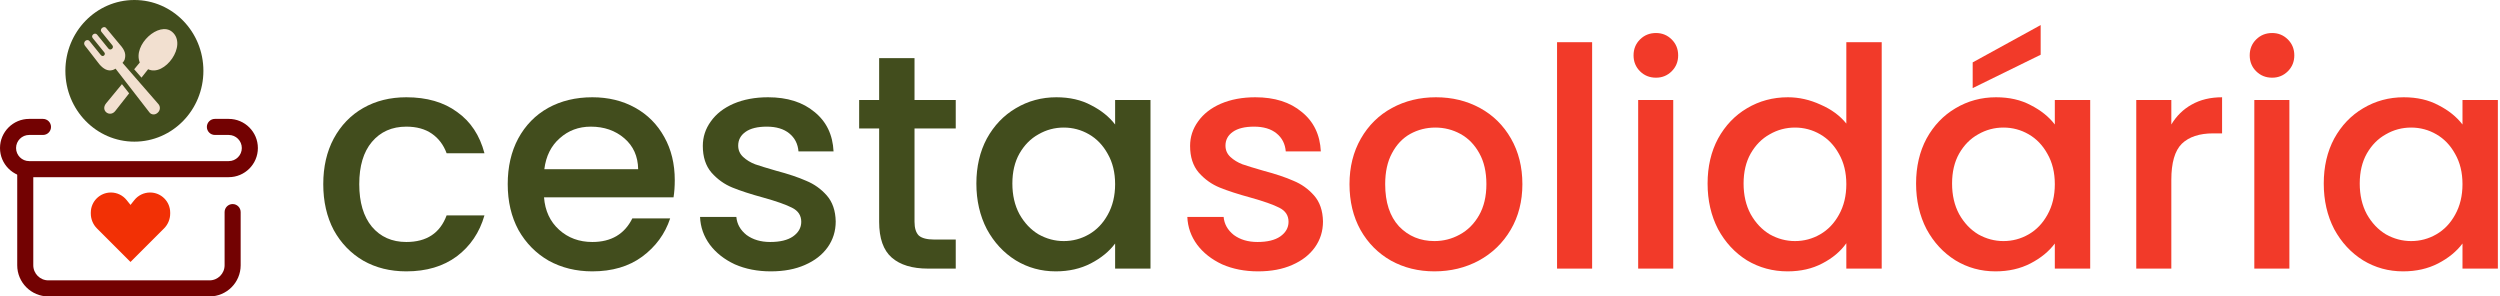 <svg width="1147" height="136" viewBox="0 0 1147 136" fill="none" xmlns="http://www.w3.org/2000/svg">
<path d="M61.657 64.99C79.144 64.99 93.319 50.441 93.319 32.495C93.319 14.548 79.144 0 61.657 0C44.171 0 29.995 14.548 29.995 32.495C29.995 50.441 44.171 64.99 61.657 64.99Z" fill="#424D1D"/>
<path d="M96.124 136H22.191C14.311 136 7.901 129.59 7.901 121.71V77.601C7.901 75.567 9.55 73.916 11.586 73.916C13.621 73.916 15.271 75.566 15.271 77.601V121.71C15.271 125.526 18.375 128.63 22.191 128.63H96.125C99.941 128.63 103.045 125.526 103.045 121.71V97.307C103.045 95.272 104.695 93.621 106.73 93.621C108.766 93.621 110.415 95.272 110.415 97.307V121.71C110.415 129.59 104.004 136 96.124 136Z" fill="#730202"/>
<path d="M104.946 81.286H13.369C5.997 81.286 0 75.289 0 67.918C0 60.546 5.997 54.549 13.369 54.549H19.721C21.756 54.549 23.406 56.199 23.406 58.234C23.406 60.269 21.756 61.919 19.721 61.919H13.369C10.061 61.919 7.37 64.61 7.37 67.918C7.37 71.225 10.061 73.917 13.369 73.917H104.946C108.254 73.917 110.945 71.225 110.945 67.918C110.945 64.61 108.254 61.919 104.946 61.919H98.594C96.559 61.919 94.909 60.269 94.909 58.234C94.909 56.199 96.559 54.549 98.594 54.549H104.946C112.318 54.549 118.315 60.546 118.315 67.918C118.315 75.289 112.318 81.286 104.946 81.286Z" fill="#730202"/>
<path d="M48.71 47.376L55.942 38.606L59.25 42.825L52.874 50.934C50.432 54.037 45.913 50.767 48.71 47.376ZM57.156 27.404C57.845 25.157 57.528 23.236 54.94 20.384L48.616 12.776C47.718 11.722 45.603 13.27 46.487 14.546L51.545 20.777C52.502 21.939 50.724 23.477 49.736 22.28L44.504 15.837C43.53 14.72 41.516 16.195 42.535 17.472C44.01 19.246 46.292 22.144 47.767 23.918C48.79 24.958 47.235 26.5 46.226 25.202L41.032 18.801C40.27 17.973 39.025 18.488 38.694 19.455C38.34 20.488 39.213 21.243 39.808 22.008L45.603 29.495C47.402 31.578 49.412 32.813 51.75 32.114C52.108 32.006 52.547 31.787 53.016 31.498L68.587 51.599C69.426 52.681 71.043 52.795 72.094 51.922L72.334 51.724C73.517 50.739 73.708 48.941 72.696 47.779L56.206 28.834C56.687 28.298 57.038 27.79 57.156 27.404ZM61.564 31.787L64.128 28.677C60.83 20.502 73.051 9.607 78.975 14.616C86.172 20.707 75.475 35.388 67.958 31.759L64.921 35.617L61.564 31.787Z" fill="#F2E0D0"/>
<path d="M44.489 104.807L59.872 120.19L75.254 104.807C77.065 102.996 78.083 100.539 78.083 97.978V97.544C78.083 92.45 73.953 88.32 68.858 88.32C66.056 88.32 63.405 89.594 61.655 91.782L59.872 94.011L58.088 91.782C56.338 89.594 53.687 88.32 50.885 88.32C45.79 88.32 41.66 92.45 41.66 97.544V97.978C41.66 100.539 42.678 102.996 44.489 104.807Z" fill="#F23005"/>
<path d="M148.315 84.494C148.315 76.54 149.914 69.568 153.114 63.578C156.407 57.496 160.923 52.817 166.663 49.541C172.403 46.266 178.989 44.628 186.422 44.628C195.832 44.628 203.594 46.874 209.711 51.366C215.921 55.764 220.108 62.081 222.272 70.316H204.912C203.5 66.48 201.242 63.485 198.137 61.333C195.032 59.18 191.127 58.104 186.422 58.104C179.836 58.104 174.567 60.444 170.615 65.123C166.757 69.708 164.828 76.165 164.828 84.494C164.828 92.823 166.757 99.327 170.615 104.006C174.567 108.685 179.836 111.024 186.422 111.024C195.738 111.024 201.901 106.954 204.912 98.812H222.272C220.014 106.673 215.78 112.943 209.569 117.622C203.359 122.207 195.644 124.5 186.422 124.5C178.989 124.5 172.403 122.862 166.663 119.587C160.923 116.218 156.407 111.539 153.114 105.55C149.914 99.467 148.315 92.448 148.315 84.494Z" fill="#424D1D"/>
<path d="M309.582 82.669C309.582 85.57 309.394 88.19 309.018 90.53H249.598C250.068 96.706 252.374 101.666 256.514 105.409C260.654 109.153 265.735 111.024 271.757 111.024C280.413 111.024 286.529 107.421 290.105 100.216H307.465C305.113 107.328 300.831 113.177 294.621 117.762C288.505 122.254 280.884 124.5 271.757 124.5C264.323 124.5 257.643 122.862 251.715 119.587C245.881 116.218 241.271 111.539 237.883 105.55C234.59 99.467 232.943 92.448 232.943 84.494C232.943 76.54 234.543 69.568 237.742 63.578C241.035 57.496 245.599 52.817 251.433 49.541C257.361 46.266 264.135 44.628 271.757 44.628C279.096 44.628 285.635 46.219 291.375 49.401C297.115 52.583 301.584 57.075 304.783 62.877C307.983 68.585 309.582 75.183 309.582 82.669ZM292.787 77.616C292.692 71.72 290.575 66.994 286.435 63.438C282.295 59.882 277.167 58.104 271.051 58.104C265.5 58.104 260.748 59.882 256.796 63.438C252.844 66.901 250.492 71.626 249.739 77.616H292.787Z" fill="#424D1D"/>
<path d="M353.644 124.5C347.528 124.5 342.024 123.424 337.131 121.272C332.332 119.026 328.521 116.031 325.699 112.288C322.876 108.451 321.37 104.193 321.182 99.514H337.836C338.119 102.789 339.671 105.55 342.494 107.796C345.411 109.948 349.034 111.024 353.362 111.024C357.878 111.024 361.36 110.182 363.806 108.498C366.347 106.72 367.617 104.474 367.617 101.76C367.617 98.859 366.206 96.706 363.383 95.303C360.654 93.899 356.279 92.355 350.257 90.67C344.423 89.079 339.671 87.535 336.002 86.038C332.332 84.541 329.133 82.248 326.404 79.16C323.77 76.072 322.452 72.001 322.452 66.947C322.452 62.83 323.676 59.087 326.122 55.718C328.568 52.255 332.05 49.541 336.566 47.576C341.177 45.611 346.446 44.628 352.374 44.628C361.219 44.628 368.323 46.874 373.686 51.366C379.143 55.764 382.06 61.8 382.437 69.474H366.347C366.064 66.012 364.653 63.251 362.112 61.192C359.572 59.133 356.138 58.104 351.809 58.104C347.575 58.104 344.329 58.899 342.071 60.49C339.812 62.081 338.683 64.187 338.683 66.807C338.683 68.866 339.436 70.597 340.942 72.001C342.447 73.405 344.282 74.528 346.446 75.37C348.61 76.118 351.809 77.101 356.044 78.318C361.689 79.815 366.3 81.359 369.875 82.95C373.545 84.447 376.697 86.693 379.332 89.688C381.966 92.682 383.33 96.66 383.425 101.619C383.425 106.018 382.201 109.948 379.755 113.411C377.309 116.873 373.827 119.587 369.311 121.552C364.888 123.518 359.666 124.5 353.644 124.5Z" fill="#424D1D"/>
<path d="M419.582 58.946V101.76C419.582 104.661 420.24 106.766 421.558 108.077C422.969 109.293 425.321 109.901 428.615 109.901H438.494V123.237H425.792C418.547 123.237 412.995 121.552 409.137 118.183C405.279 114.814 403.351 109.34 403.351 101.76V58.946H394.177V45.892H403.351V26.66H419.582V45.892H438.494V58.946H419.582Z" fill="#424D1D"/>
<path d="M447.961 84.213C447.961 76.446 449.56 69.568 452.759 63.578C456.053 57.589 460.475 52.957 466.026 49.682C471.672 46.313 477.882 44.628 484.657 44.628C490.773 44.628 496.089 45.845 500.606 48.278C505.216 50.617 508.886 53.565 511.615 57.121V45.892H527.846V123.237H511.615V111.726C508.886 115.376 505.169 118.417 500.465 120.85C495.76 123.284 490.397 124.5 484.375 124.5C477.694 124.5 471.578 122.816 466.026 119.447C460.475 115.984 456.053 111.212 452.759 105.129C449.56 98.952 447.961 91.981 447.961 84.213ZM511.615 84.494C511.615 79.16 510.485 74.528 508.227 70.597C506.063 66.667 503.193 63.672 499.618 61.613C496.042 59.554 492.184 58.525 488.044 58.525C483.904 58.525 480.046 59.554 476.471 61.613C472.895 63.578 469.978 66.526 467.72 70.457C465.556 74.294 464.474 78.879 464.474 84.213C464.474 89.547 465.556 94.227 467.72 98.251C469.978 102.274 472.895 105.363 476.471 107.515C480.14 109.574 483.998 110.603 488.044 110.603C492.184 110.603 496.042 109.574 499.618 107.515C503.193 105.456 506.063 102.462 508.227 98.531C510.485 94.507 511.615 89.828 511.615 84.494Z" fill="#424D1D"/>
<path d="M577.207 124.5C571.091 124.5 565.586 123.424 560.694 121.272C555.895 119.026 552.084 116.031 549.261 112.288C546.438 108.451 544.933 104.193 544.745 99.514H561.399C561.682 102.789 563.234 105.55 566.057 107.796C568.974 109.948 572.596 111.024 576.925 111.024C581.441 111.024 584.923 110.182 587.369 108.498C589.909 106.72 591.18 104.474 591.18 101.76C591.18 98.859 589.768 96.706 586.945 95.303C584.217 93.899 579.841 92.355 573.82 90.67C567.986 89.079 563.234 87.535 559.564 86.038C555.895 84.541 552.696 82.248 549.967 79.16C547.332 76.072 546.015 72.001 546.015 66.947C546.015 62.83 547.238 59.087 549.685 55.718C552.131 52.255 555.613 49.541 560.129 47.576C564.74 45.611 570.009 44.628 575.937 44.628C584.781 44.628 591.885 46.874 597.249 51.366C602.706 55.764 605.623 61.8 605.999 69.474H589.909C589.627 66.012 588.216 63.251 585.675 61.192C583.135 59.133 579.7 58.104 575.372 58.104C571.138 58.104 567.892 58.899 565.633 60.49C563.375 62.081 562.246 64.187 562.246 66.807C562.246 68.866 562.999 70.597 564.504 72.001C566.01 73.405 567.845 74.528 570.009 75.37C572.173 76.118 575.372 77.101 579.606 78.318C585.252 79.815 589.862 81.359 593.438 82.95C597.108 84.447 600.26 86.693 602.894 89.688C605.529 92.682 606.893 96.66 606.987 101.619C606.987 106.018 605.764 109.948 603.318 113.411C600.871 116.873 597.39 119.587 592.873 121.552C588.451 123.518 583.229 124.5 577.207 124.5Z" fill="#F23A29"/>
<path d="M658.105 124.5C650.766 124.5 644.132 122.862 638.204 119.587C632.277 116.218 627.619 111.539 624.232 105.55C620.844 99.467 619.151 92.448 619.151 84.494C619.151 76.633 620.891 69.661 624.373 63.578C627.854 57.496 632.606 52.817 638.628 49.541C644.65 46.266 651.378 44.628 658.811 44.628C666.244 44.628 672.972 46.266 678.994 49.541C685.016 52.817 689.767 57.496 693.249 63.578C696.73 69.661 698.471 76.633 698.471 84.494C698.471 92.355 696.683 99.327 693.108 105.409C689.532 111.492 684.639 116.218 678.429 119.587C672.313 122.862 665.539 124.5 658.105 124.5ZM658.105 110.603C662.245 110.603 666.103 109.621 669.679 107.655C673.348 105.69 676.312 102.742 678.57 98.812C680.829 94.882 681.958 90.109 681.958 84.494C681.958 78.879 680.876 74.153 678.712 70.316C676.547 66.386 673.678 63.438 670.102 61.473C666.526 59.508 662.669 58.525 658.529 58.525C654.389 58.525 650.531 59.508 646.955 61.473C643.474 63.438 640.698 66.386 638.628 70.316C636.558 74.153 635.523 78.879 635.523 84.494C635.523 92.823 637.64 99.28 641.874 103.865C646.202 108.357 651.613 110.603 658.105 110.603Z" fill="#F23A29"/>
<path d="M730.467 19.361V123.237H714.377V19.361H730.467Z" fill="#F23A29"/>
<path d="M759.777 35.644C756.861 35.644 754.414 34.662 752.438 32.697C750.462 30.731 749.474 28.298 749.474 25.397C749.474 22.496 750.462 20.063 752.438 18.098C754.414 16.133 756.861 15.15 759.777 15.15C762.6 15.15 765 16.133 766.976 18.098C768.952 20.063 769.939 22.496 769.939 25.397C769.939 28.298 768.952 30.731 766.976 32.697C765 34.662 762.6 35.644 759.777 35.644ZM767.681 45.892V123.237H751.591V45.892H767.681Z" fill="#F23A29"/>
<path d="M783.443 84.213C783.443 76.446 785.042 69.568 788.241 63.578C791.535 57.589 795.957 52.957 801.508 49.682C807.154 46.313 813.411 44.628 820.28 44.628C825.361 44.628 830.348 45.751 835.241 47.997C840.228 50.15 844.18 53.05 847.096 56.7V19.361H863.328V123.237H847.096V111.586C844.462 115.329 840.792 118.417 836.088 120.85C831.477 123.284 826.161 124.5 820.139 124.5C813.364 124.5 807.154 122.816 801.508 119.447C795.957 115.984 791.535 111.212 788.241 105.129C785.042 98.952 783.443 91.981 783.443 84.213ZM847.096 84.494C847.096 79.16 845.967 74.528 843.709 70.597C841.545 66.667 838.675 63.672 835.1 61.613C831.524 59.554 827.666 58.525 823.526 58.525C819.386 58.525 815.528 59.554 811.953 61.613C808.377 63.578 805.46 66.526 803.202 70.457C801.038 74.294 799.956 78.879 799.956 84.213C799.956 89.547 801.038 94.227 803.202 98.251C805.46 102.274 808.377 105.363 811.953 107.515C815.622 109.574 819.48 110.603 823.526 110.603C827.666 110.603 831.524 109.574 835.1 107.515C838.675 105.456 841.545 102.462 843.709 98.531C845.967 94.507 847.096 89.828 847.096 84.494Z" fill="#F23A29"/>
<path d="M879.098 84.213C879.098 76.446 880.697 69.568 883.896 63.578C887.19 57.589 891.612 52.957 897.164 49.682C902.809 46.313 909.019 44.628 915.794 44.628C921.91 44.628 927.226 45.845 931.743 48.278C936.353 50.617 940.023 53.565 942.752 57.121V45.892H958.983V123.237H942.752V111.726C940.023 115.376 936.306 118.417 931.602 120.85C926.897 123.284 921.534 124.5 915.512 124.5C908.831 124.5 902.715 122.816 897.164 119.447C891.612 115.984 887.19 111.212 883.896 105.129C880.697 98.952 879.098 91.981 879.098 84.213ZM942.752 84.494C942.752 79.16 941.622 74.528 939.364 70.597C937.2 66.667 934.33 63.672 930.755 61.613C927.179 59.554 923.321 58.525 919.181 58.525C915.041 58.525 911.183 59.554 907.608 61.613C904.032 63.578 901.115 66.526 898.857 70.457C896.693 74.294 895.611 78.879 895.611 84.213C895.611 89.547 896.693 94.227 898.857 98.251C901.115 102.274 904.032 105.363 907.608 107.515C911.277 109.574 915.135 110.603 919.181 110.603C923.321 110.603 927.179 109.574 930.755 107.515C934.33 105.456 937.2 102.462 939.364 98.531C941.622 94.507 942.752 89.828 942.752 84.494ZM936.259 25.116L905.067 40.417V28.626L936.259 11.5V25.116Z" fill="#F23A29"/>
<path d="M996.206 57.121C998.558 53.191 1001.66 50.15 1005.52 47.997C1009.47 45.751 1014.13 44.628 1019.49 44.628V61.192H1015.4C1009.1 61.192 1004.3 62.783 1001 65.965C997.806 69.147 996.206 74.668 996.206 82.529V123.237H980.116V45.892H996.206V57.121Z" fill="#F23A29"/>
<path d="M1042.47 35.644C1039.55 35.644 1037.11 34.662 1035.13 32.697C1033.15 30.731 1032.17 28.298 1032.17 25.397C1032.17 22.496 1033.15 20.063 1035.13 18.098C1037.11 16.133 1039.55 15.15 1042.47 15.15C1045.29 15.15 1047.69 16.133 1049.67 18.098C1051.64 20.063 1052.63 22.496 1052.63 25.397C1052.63 28.298 1051.64 30.731 1049.67 32.697C1047.69 34.662 1045.29 35.644 1042.47 35.644ZM1050.37 45.892V123.237H1034.28V45.892H1050.37Z" fill="#F23A29"/>
<path d="M1066.14 84.213C1066.14 76.446 1067.73 69.568 1070.93 63.578C1074.23 57.589 1078.65 52.957 1084.2 49.682C1089.85 46.313 1096.06 44.628 1102.83 44.628C1108.95 44.628 1114.26 45.845 1118.78 48.278C1123.39 50.617 1127.06 53.565 1129.79 57.121V45.892H1146.02V123.237H1129.79V111.726C1127.06 115.376 1123.34 118.417 1118.64 120.85C1113.93 123.284 1108.57 124.5 1102.55 124.5C1095.87 124.5 1089.75 122.816 1084.2 119.447C1078.65 115.984 1074.23 111.212 1070.93 105.129C1067.73 98.952 1066.14 91.981 1066.14 84.213ZM1129.79 84.494C1129.79 79.16 1128.66 74.528 1126.4 70.597C1124.24 66.667 1121.37 63.672 1117.79 61.613C1114.22 59.554 1110.36 58.525 1106.22 58.525C1102.08 58.525 1098.22 59.554 1094.65 61.613C1091.07 63.578 1088.15 66.526 1085.89 70.457C1083.73 74.294 1082.65 78.879 1082.65 84.213C1082.65 89.547 1083.73 94.227 1085.89 98.251C1088.15 102.274 1091.07 105.363 1094.65 107.515C1098.31 109.574 1102.17 110.603 1106.22 110.603C1110.36 110.603 1114.22 109.574 1117.79 107.515C1121.37 105.456 1124.24 102.462 1126.4 98.531C1128.66 94.507 1129.79 89.828 1129.79 84.494Z" fill="#F23A29"/>
</svg>
